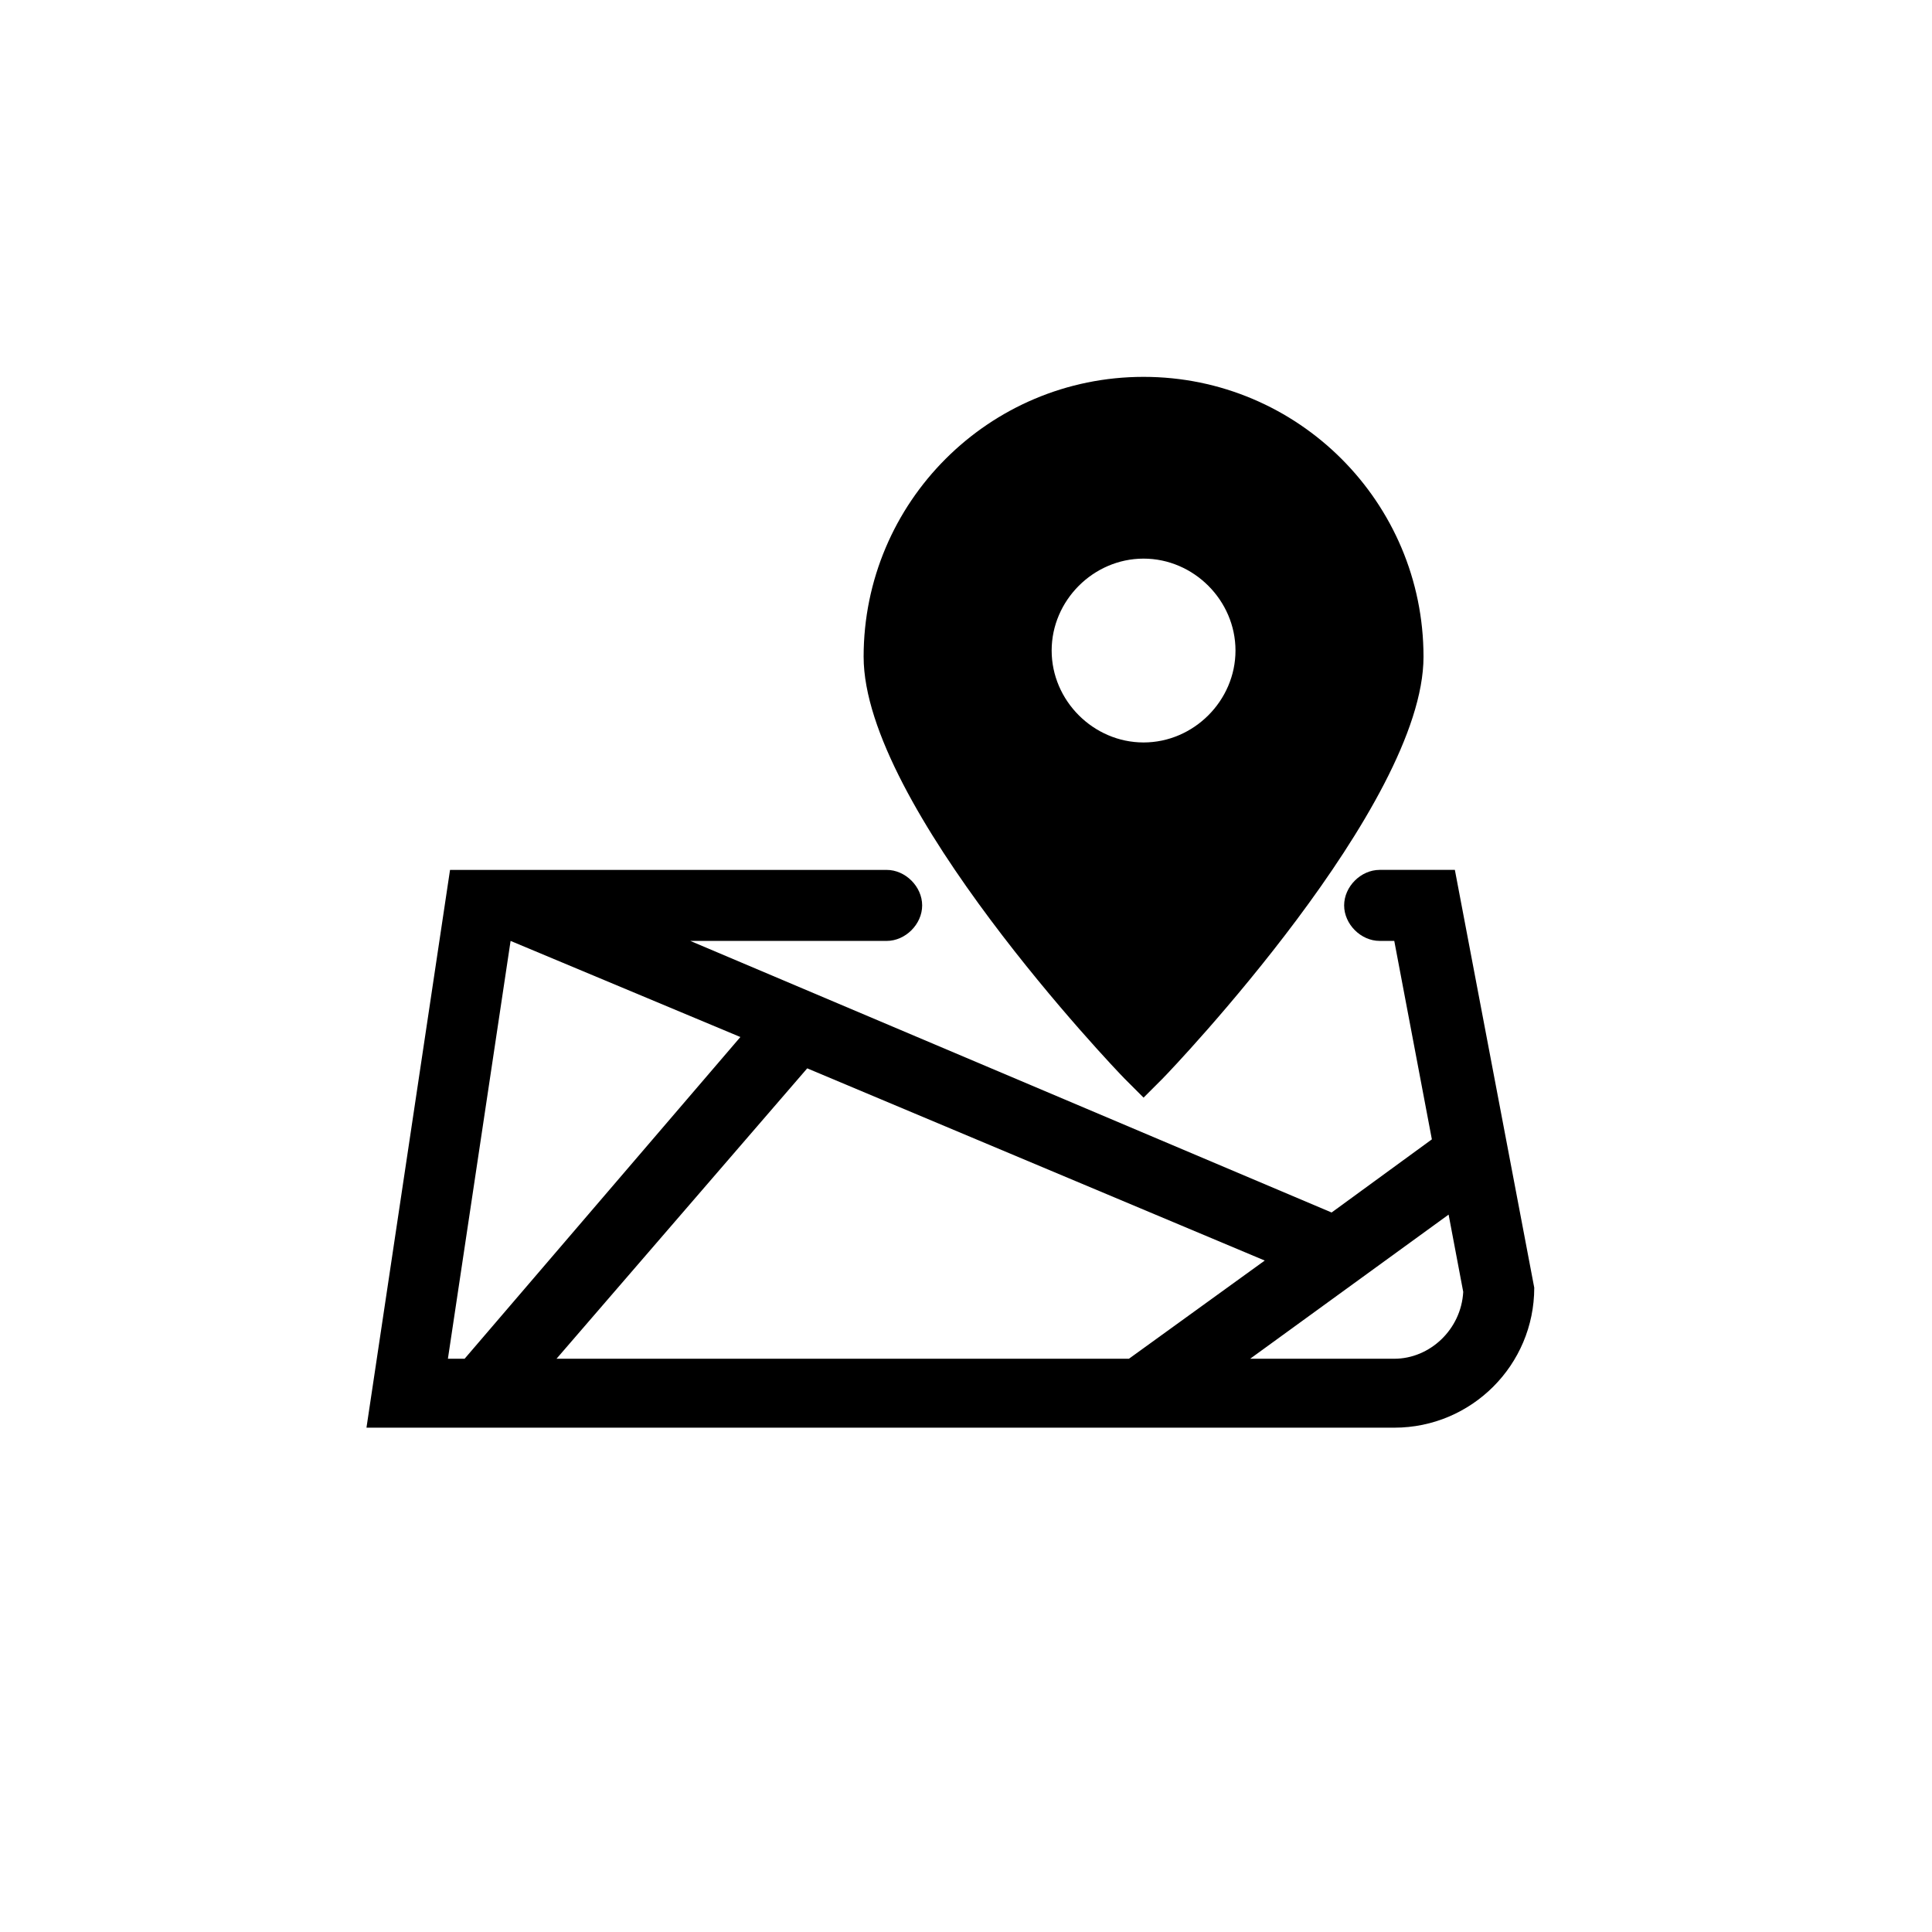 <?xml version="1.0" encoding="UTF-8"?>
<!-- Uploaded to: ICON Repo, www.svgrepo.com, Generator: ICON Repo Mixer Tools -->
<svg fill="#000000" width="800px" height="800px" version="1.1" viewBox="144 144 512 512" xmlns="http://www.w3.org/2000/svg">
 <g>
  <path d="m372.87 318.06c0 39.309 66.438 109.07 69.203 111.84l4.984 4.984 4.984-4.984c2.769-2.769 69.203-72.527 69.203-111.84 0-40.969-33.219-74.188-74.188-74.188s-74.188 33.219-74.188 74.188zm98.547-1.66c0 13.289-11.074 24.359-24.359 24.359-13.289 0-24.359-11.074-24.359-24.359 0-13.289 11.074-24.359 24.359-24.359s24.359 11.074 24.359 24.359z"/>
  <path d="m509.62 374.53c-4.984 0-9.41 4.43-9.41 9.41 0 4.984 4.43 9.41 9.41 9.41h3.875l9.965 52.594-26.57 19.383-169.96-71.973h52.043c4.984 0 9.41-4.43 9.41-9.41 0-4.984-4.43-9.41-9.41-9.41h-115.71l-22.145 147.82 272.38-0.004c20.484 0 37.094-16.609 37.094-37.094l-21.039-110.73zm-30.449 103.53-35.988 26.02h-151.7l66.438-76.957zm-199.86-84.707 60.898 25.469-73.078 85.258h-4.43zm234.19 110.73h-38.199l52.594-38.199 3.875 20.484c-0.551 9.965-8.855 17.715-18.27 17.715z"/>
 </g>
</svg>